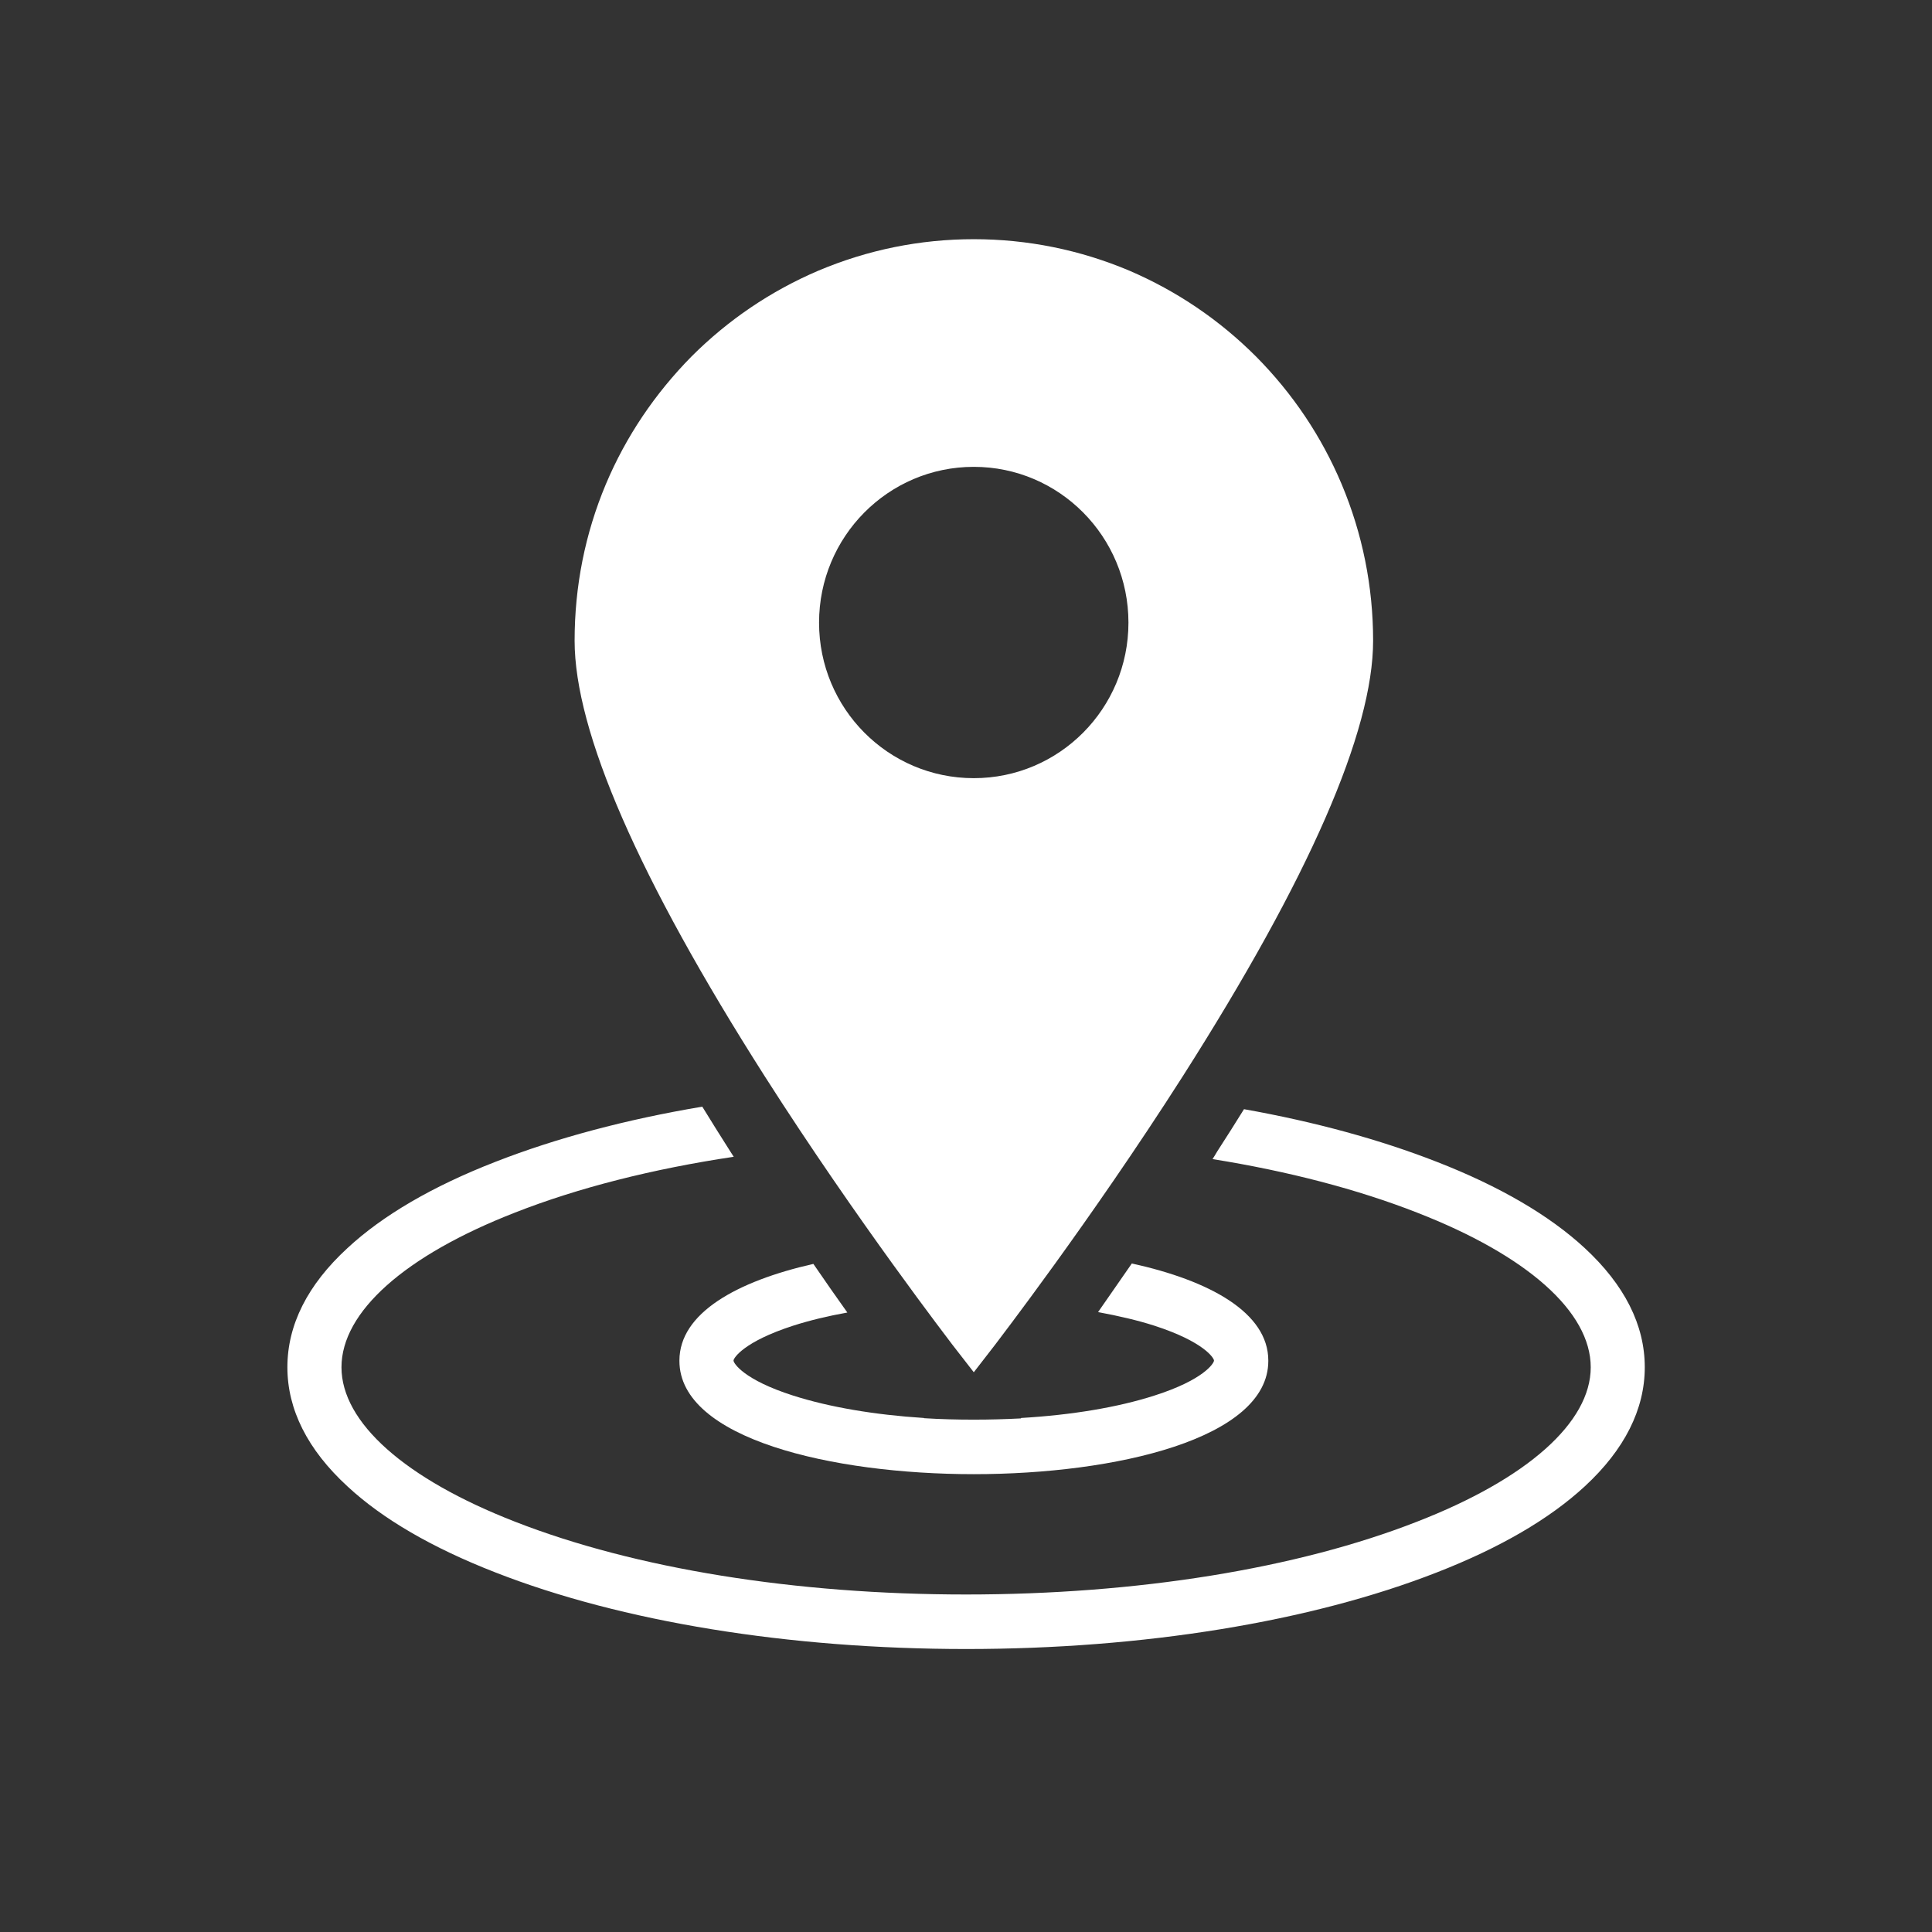 <?xml version="1.0" encoding="UTF-8"?>
<svg xmlns="http://www.w3.org/2000/svg" xmlns:xlink="http://www.w3.org/1999/xlink" width="48" zoomAndPan="magnify" viewBox="0 0 36 36" height="48" preserveAspectRatio="xMidYMid meet" version="1.0">
  <rect x="0" y="0" width="36" height="36" fill="#333333" stroke="none"/>
  <defs>
    <clipPath id="5e33305e91">
      <path d="M 10 4.457 L 26 4.457 L 26 26 L 10 26 Z M 10 4.457 " clip-rule="nonzero"></path>
    </clipPath>
    <clipPath id="6ce91e9393">
      <path d="M 5.355 20.578 L 30.645 20.578 L 30.645 30.727 L 5.355 30.727 Z M 5.355 20.578 " clip-rule="nonzero"></path>
    </clipPath>
  </defs>
  <g clip-path="url(#5e33305e91)">
    <path fill="#ffffff" d="M 18.145 14.5 C 16.551 14.5 15.262 13.203 15.262 11.602 C 15.262 10 16.551 8.699 18.145 8.699 C 19.738 8.699 21.027 10 21.027 11.602 C 21.027 13.203 19.738 14.5 18.145 14.5 Z M 25 9.023 C 24.625 8.133 24.09 7.336 23.406 6.645 C 22.723 5.961 21.926 5.422 21.043 5.043 C 20.125 4.656 19.148 4.457 18.145 4.457 C 17.141 4.457 16.168 4.656 15.25 5.043 C 14.363 5.422 13.566 5.961 12.883 6.645 C 12.203 7.336 11.664 8.133 11.289 9.023 C 10.902 9.945 10.707 10.926 10.707 11.938 C 10.707 13.629 11.898 16.363 14.25 20.055 C 15.977 22.762 17.727 25.027 17.742 25.051 L 18.145 25.57 L 18.547 25.051 C 18.562 25.027 20.312 22.762 22.039 20.055 C 24.391 16.363 25.586 13.633 25.586 11.938 C 25.586 10.926 25.387 9.945 25 9.023 " fill-opacity="1" fill-rule="nonzero"></path>
  </g>
  <g clip-path="url(#6ce91e9393)">
    <path fill="#ffffff" d="M 29.527 23.254 C 28.871 22.648 27.945 22.105 26.77 21.648 C 25.711 21.234 24.496 20.902 23.18 20.668 C 23.02 20.926 22.852 21.191 22.68 21.457 C 22.652 21.504 22.625 21.551 22.594 21.598 C 24.004 21.824 25.293 22.16 26.402 22.594 C 28.461 23.395 29.641 24.445 29.641 25.477 C 29.641 26.504 28.461 27.555 26.402 28.355 C 24.168 29.23 21.184 29.711 18 29.711 C 14.82 29.711 11.836 29.23 9.598 28.355 C 7.543 27.555 6.363 26.504 6.363 25.477 C 6.363 24.445 7.543 23.395 9.598 22.594 C 10.773 22.133 12.16 21.781 13.672 21.555 C 13.648 21.52 13.633 21.492 13.609 21.457 C 13.43 21.176 13.254 20.895 13.086 20.621 C 11.668 20.859 10.363 21.207 9.234 21.648 C 8.059 22.105 7.129 22.648 6.473 23.258 C 5.73 23.941 5.355 24.688 5.355 25.477 C 5.355 26.262 5.73 27.012 6.473 27.695 C 7.129 28.305 8.059 28.844 9.234 29.301 C 11.582 30.219 14.699 30.727 18.004 30.727 C 21.305 30.727 24.422 30.219 26.77 29.301 C 27.945 28.844 28.871 28.305 29.531 27.695 C 30.27 27.012 30.648 26.262 30.648 25.477 C 30.648 24.688 30.27 23.941 29.527 23.254 " fill-opacity="1" fill-rule="nonzero"></path>
  </g>
  <path fill="#ffffff" d="M 23.633 25.352 C 23.633 24.461 22.547 23.863 21.09 23.543 C 20.871 23.859 20.66 24.164 20.461 24.449 C 20.844 24.52 21.199 24.602 21.512 24.703 C 22.43 25 22.621 25.305 22.621 25.352 C 22.621 25.402 22.43 25.711 21.512 26.004 C 20.832 26.223 19.969 26.367 19.027 26.422 C 19.027 26.426 19.023 26.43 19.023 26.43 C 18.734 26.445 18.445 26.453 18.145 26.453 C 17.832 26.453 17.52 26.445 17.219 26.426 C 17.215 26.422 17.215 26.422 17.215 26.422 C 16.293 26.363 15.449 26.219 14.777 26.004 C 13.859 25.711 13.668 25.402 13.668 25.352 C 13.668 25.305 13.859 25 14.777 24.703 C 15.082 24.605 15.422 24.523 15.789 24.457 C 15.586 24.172 15.375 23.871 15.156 23.551 C 13.727 23.875 12.66 24.469 12.66 25.352 L 12.66 25.359 C 12.66 26.809 15.504 27.469 18.145 27.469 C 20.785 27.469 23.633 26.809 23.633 25.359 L 23.633 25.352 " fill-opacity="1" fill-rule="nonzero"></path>
</svg>
